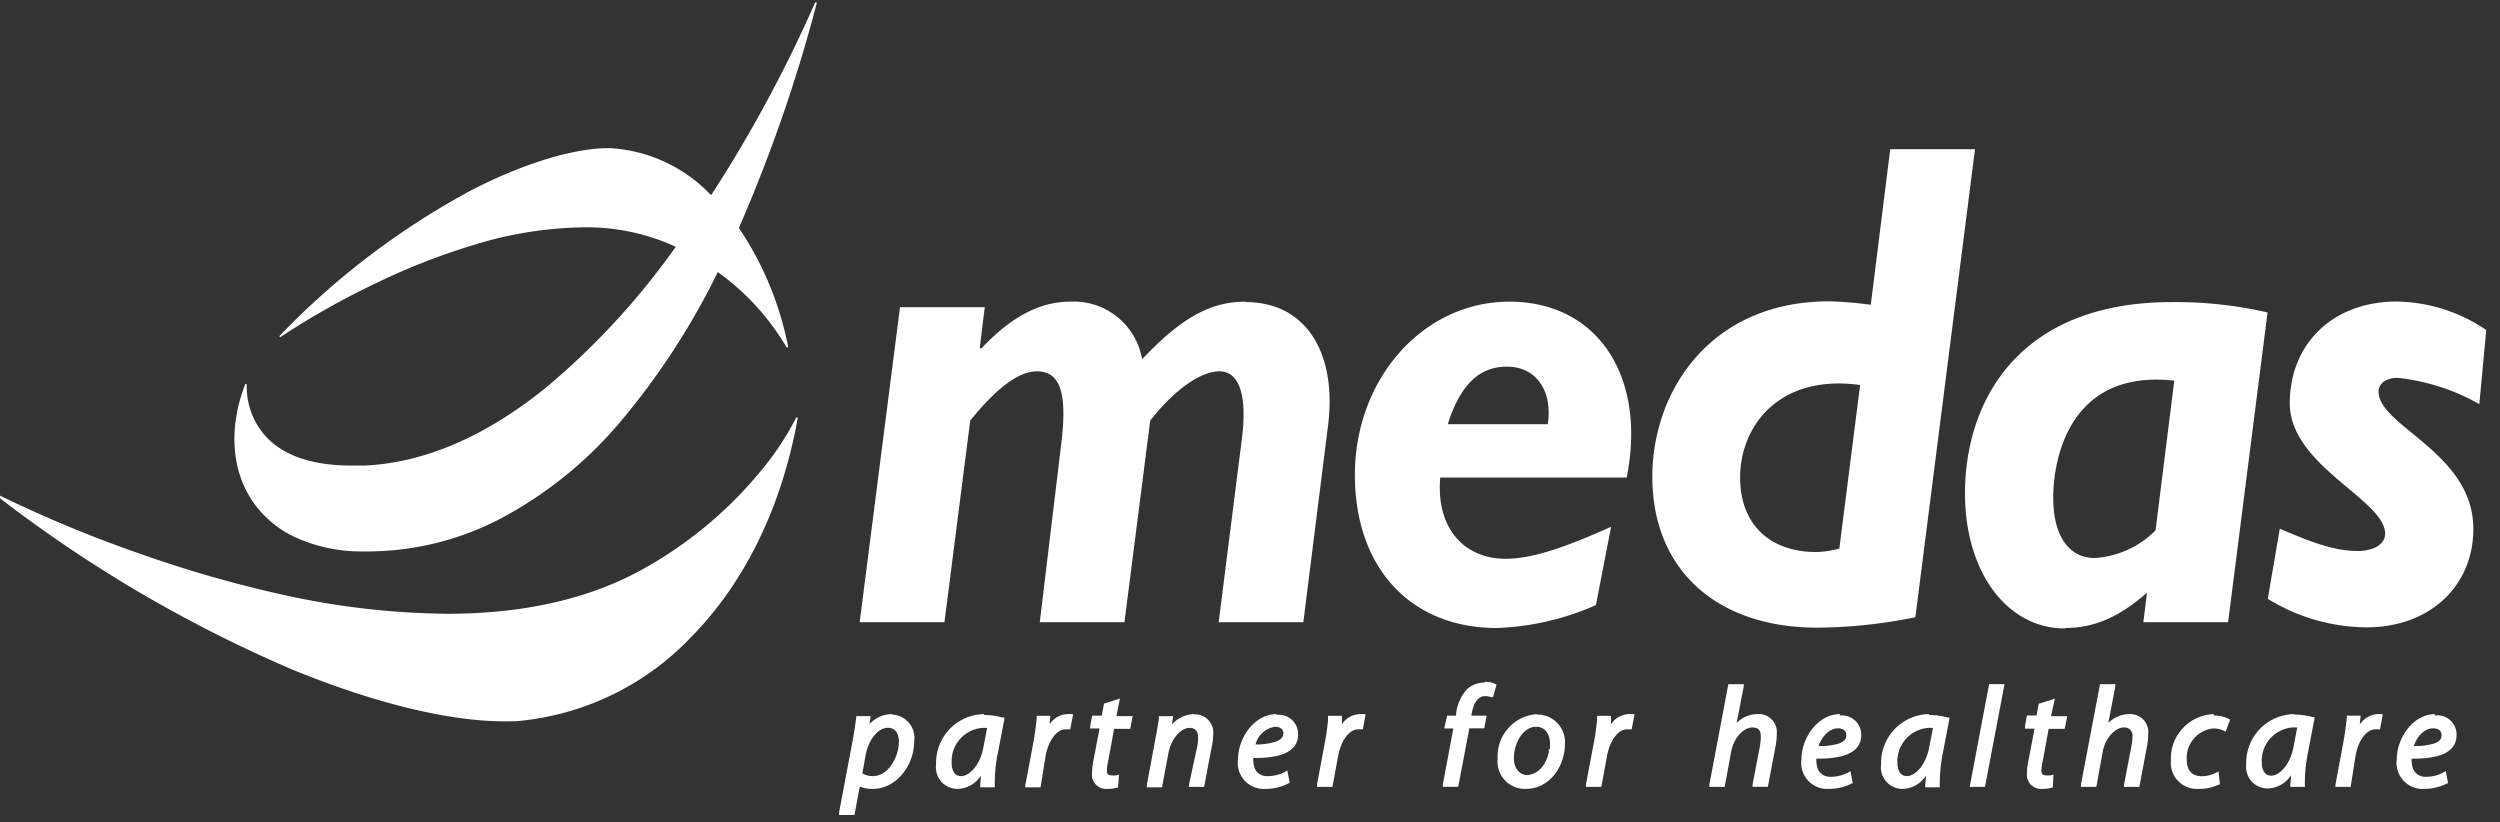 <svg id="Livello_1" data-name="Livello 1" xmlns="http://www.w3.org/2000/svg" viewBox="0 0 225 74"><rect x="0" y="0" width="225" height="74" fill="#333333" stroke="none"/><defs><style>.cls-1{fill:#fff;}</style></defs><title>Tavola disegno 1</title><path class="cls-1" d="M112.11,27.15c-3.11,0-5.71,1.37-9.32,5.18a6.24,6.24,0,0,0-6.5-5.18c-2.94,0-5.53,1.62-8,4.24l-.11-.12.45-3.62H81L77.37,56H85l2.32-18.15c2.43-3,4.4-4.43,6-4.43,2.15,0,2.72,2.06,2.21,6.37L93.58,56h7.62l2.32-18.15c2.15-2.74,4.52-4.43,6.22-4.43,1.87,0,2.54,2.31,2,6.31L109.68,56h7.62l2.21-17.59c.85-6.42-1.81-11.22-7.4-11.22"/><path class="cls-1" d="M145,47.41c-4.19,1.88-7.13,2.88-9.5,2.88-3.67,0-6.27-2.69-5.88-7.31h16.78c1.81-9-2.54-15.83-10.56-15.83-7.74,0-13.9,6.92-13.9,15.59,0,8.35,5,13.78,12.77,13.78a24.12,24.12,0,0,0,8.92-2.06ZM135.63,33c2.6,0,4.12,2.12,3.67,5.18h-9c1.13-3.56,2.83-5.18,5.31-5.18"/><path class="cls-1" d="M172.38,55.58l5.37-42.15h-7.63l-1.75,14a33.85,33.85,0,0,0-3.73-.31c-10.73,0-15.93,8.11-15.93,15.78,0,8.35,5.75,13.59,14.86,13.59a45.32,45.32,0,0,0,8.81-.94M156.61,43c0-4.67,3.51-9.35,10.8-8.35l-1.87,14.72a8.27,8.27,0,0,1-2.09.31c-4.23,0-6.84-2.56-6.84-6.68"/><path class="cls-1" d="M185.84,56.52c2.65,0,4.91-1,7.39-3.18L192.9,56h7.63l3.55-27.88a37,37,0,0,0-8.64-.93c-13.84,0-18.59,9-18.59,17.21,0,7.11,3.79,12.16,9,12.16m9.83-22.26L194,47.73a8.41,8.41,0,0,1-5.48,2.49c-2.32,0-3.73-2-3.73-5.42s1.41-11.6,10.91-10.54"/><path class="cls-1" d="M215.74,34a19,19,0,0,1,7.4,2.37l.62-6.67a14.68,14.68,0,0,0-8.08-2.56c-5.65,0-9.6,3.74-9.6,9.16,0,5.62,8.58,8.67,8.58,11.73,0,.94-1,1.56-2.48,1.56-2.43,0-4.86-1.12-7-2l-1.08,6.3A17.06,17.06,0,0,0,213,56.46c5.65,0,9.6-3.69,9.6-8.86,0-6.86-8.53-9.23-8.53-12.35,0-.74.68-1.24,1.7-1.24"/><path class="cls-1" d="M71.72,37.58a.08.08,0,0,0-.06,0,25.58,25.58,0,0,1-3.14,4.75,36.85,36.85,0,0,1-10.86,9c-4.74,2.59-10.59,3.91-17.39,3.91A70.57,70.57,0,0,1,25.7,53.58a108.58,108.58,0,0,1-13-3.71A114.27,114.27,0,0,1-.24,44.49a.07.07,0,0,0-.09,0,.08.08,0,0,0,0,.1A121.53,121.53,0,0,0,26.26,60.24c7.3,3,14.09,4.68,19.12,4.68h0c.58,0,1.15,0,1.67-.07a24.59,24.59,0,0,0,15.1-7.46c4.86-4.91,8.2-11.72,9.64-19.73a.07.07,0,0,0-.05-.08Z"/><path class="cls-1" d="M73.43.23a.08.08,0,0,0-.07,0A122.63,122.63,0,0,1,64,17.57a13.58,13.58,0,0,0-9.18-4.24c-3.17,0-7.66,1.36-12.32,3.75A69.53,69.53,0,0,0,25.17,30.22a.09.09,0,0,0,0,.1.06.06,0,0,0,.09,0A70.69,70.69,0,0,1,34,25.41,60,60,0,0,1,42.78,22a34.91,34.91,0,0,1,9.69-1.54,19.18,19.18,0,0,1,8.35,1.75,66.87,66.87,0,0,1-11.7,12.69c-5.42,4.38-10.91,6.75-16.3,7-.41,0-.81,0-1.2,0-3.47,0-6.05-.87-7.66-2.58a6.65,6.65,0,0,1-1.75-4.69.09.09,0,0,0-.06-.07h0a.07.07,0,0,0-.07,0c-1.51,3.87-1.27,7.72.65,10.55a9.48,9.48,0,0,0,3.77,3.21,14.29,14.29,0,0,0,5.92,1.31h.65a26,26,0,0,0,11.78-2.85A36.45,36.45,0,0,0,55.8,38a65.74,65.74,0,0,0,8.8-13.51,21.92,21.92,0,0,1,6.19,6.77.1.1,0,0,0,.07,0s.07,0,.07-.07a0,0,0,0,0,0,0A29.26,29.26,0,0,0,66.5,20.51a137.85,137.85,0,0,0,7-20.19s0-.08,0-.09Z"/><path class="cls-1" d="M80.26,64.27a2.7,2.7,0,0,0-2,.9l.1-.72v0h-1.3v.14c-.09.69-.22,1.52-.34,2.16l-1.21,6.4,0,.2H76.9l.48-2.56a2.92,2.92,0,0,0,1.19.21c2,0,3.71-2,3.71-4.32a2.1,2.1,0,0,0-2-2.37m-1.67,5.54a1.8,1.8,0,0,1-1-.25L77.9,68c.3-1.62,1.24-2.5,2-2.5s1,.64,1,1.24c0,1.43-1,3.1-2.27,3.1"/><path class="cls-1" d="M88.59,64.27a4.38,4.38,0,0,0-4.34,4.51A1.94,1.94,0,0,0,86.15,71a2.57,2.57,0,0,0,2.13-1.19c0,.38-.06.67-.06.88v.17h1.31v-.17a13.51,13.51,0,0,1,.25-2.78l.61-3.17,0-.16-.15,0a6.3,6.3,0,0,0-1.67-.23m-.06,2.89c-.28,1.61-1.27,2.61-2,2.61s-.86-.74-.86-1.17a3,3,0,0,1,2.68-3.16,2.45,2.45,0,0,1,.51,0Z"/><path class="cls-1" d="M96.08,64.27a2,2,0,0,0-1.61.91c0-.18,0-.37.06-.59v-.17H93.3l0,.3c-.06.54-.15,1.27-.28,2l-.75,4,0,.14h1.38L94.11,68c.26-1.37,1-2.36,1.79-2.36l.25,0,.17,0,.25-1.3v-.07l-.17,0a1.55,1.55,0,0,0-.33,0"/><path class="cls-1" d="M100.79,62.87l-1.43.45h0l-.2,1.09h-.87l-.19,1.08,0,.07h.86l-.55,2.88a6.46,6.46,0,0,0-.13,1.17A1.28,1.28,0,0,0,99.68,71a2.67,2.67,0,0,0,.86-.12l.09,0h0l.07-1.07v-.1l-.23.07a1.73,1.73,0,0,1-.44,0c-.28,0-.41-.12-.41-.42a4,4,0,0,1,.13-.93l.52-2.83h1.45l.21-1.08,0-.07h-1.45Z"/><path class="cls-1" d="M107.48,64.27a2.74,2.74,0,0,0-2,.93l.1-.74v0h-1.28l0,.15c-.08.6-.17,1.18-.29,1.76l-.8,4.3,0,.19h1.37l.58-3.08c.25-1.36,1.18-2.27,1.89-2.27.53,0,.78.29.78.89a4.43,4.43,0,0,1-.07.74L107,70.67l0,.15h1.37l.7-3.68a5.72,5.72,0,0,0,.12-1,1.65,1.65,0,0,0-1.7-1.85"/><path class="cls-1" d="M114.89,64.27c-2,0-3.47,2.15-3.47,4.07A2.34,2.34,0,0,0,113.89,71a4.47,4.47,0,0,0,2.08-.5l.1-.06h0l-.21-1.1v0l-.2.12a3.3,3.3,0,0,1-1.55.39,1.18,1.18,0,0,1-1.19-.71,2.63,2.63,0,0,1-.13-.92h.13c2.63,0,3.91-.7,3.91-2.14a1.73,1.73,0,0,0-1.94-1.74M115.5,66c0,.34-.22.58-.66.74A5.6,5.6,0,0,1,113,67h0a2.12,2.12,0,0,1,1.75-1.59c.47,0,.76.23.76.6Z"/><path class="cls-1" d="M122.38,64.27a2,2,0,0,0-1.61.92c0-.25,0-.42,0-.59l0-.18h-1.25l0,.4v.06c-.05.5-.14,1.19-.26,1.83l-.73,3.92,0,.19h1.39l.52-2.82c.26-1.37,1-2.36,1.79-2.36a2.14,2.14,0,0,1,.25,0l.17,0,.24-1.24,0-.13-.17,0a1.61,1.61,0,0,0-.33,0"/><path class="cls-1" d="M133.6,61.43a2.38,2.38,0,0,0-1.55.58,3.92,3.92,0,0,0-1,2.21l0,.19h-.81L130,65.48l0,.08h.8l-.95,5.06,0,.19h1.39l1-5.26h1.34l.21-1.07,0-.07h-1.36l0-.09c.19-1.11.61-1.67,1.23-1.67a1.49,1.49,0,0,1,.54.1l.11,0,.06,0h0l.28-1,.05-.13h0l-.12-.06a1.81,1.81,0,0,0-.93-.19"/><path class="cls-1" d="M138.31,64.27a3.8,3.8,0,0,0-3.52,4A2.46,2.46,0,0,0,137.32,71h0c2.18,0,3.52-2.08,3.52-4a2.48,2.48,0,0,0-2.54-2.69m1.09,3.15,0,.24h0v0a3.12,3.12,0,0,1-.24.73v0h0a1.27,1.27,0,0,1-.12.23h0v0a2,2,0,0,1-1.53,1.1c-.75,0-1.25-.61-1.25-1.53,0-1.34.82-2.82,2-2.82.92,0,1.25.82,1.25,1.52,0,.13,0,.25,0,.39v.06h0Z"/><path class="cls-1" d="M146.6,64.27a2,2,0,0,0-1.61.91c0-.17,0-.35,0-.58l0-.18h-1.25l0,.39c-.05.41-.13,1.19-.27,1.9l-.74,3.92,0,.19h1.39l.52-2.82c.26-1.37,1-2.36,1.78-2.36l.26,0,.17,0,.25-1.3v-.07l-.17,0a1.61,1.61,0,0,0-.33,0"/><path class="cls-1" d="M158.2,64.27a2.66,2.66,0,0,0-1.9.79l.64-3.29,0-.19h-1.39l-1.71,9.05,0,.19h1.38l.59-3.19c.24-1.29,1.17-2.16,1.89-2.16s.77.45.77.83a4.33,4.33,0,0,1-.07.8l-.67,3.52,0,.19h1.38l.7-3.7a5.94,5.94,0,0,0,.1-1.05,1.63,1.63,0,0,0-1.67-1.8"/><path class="cls-1" d="M165.6,64.27c-2,0-3.47,2.15-3.47,4.07A2.34,2.34,0,0,0,164.6,71a4.49,4.49,0,0,0,2.08-.5l.07,0,0,0-.21-1.1v0l-.2.12a3.3,3.3,0,0,1-1.55.39,1.19,1.19,0,0,1-1.19-.71,2.56,2.56,0,0,1-.13-.92h.13c2.63,0,3.91-.7,3.91-2.14a1.73,1.73,0,0,0-1.94-1.74m.6,1.77c0,.34-.21.58-.65.74a5.71,5.71,0,0,1-1.85.23h0c.28-.79.92-1.59,1.75-1.59.46,0,.75.23.75.6Z"/><path class="cls-1" d="M173.64,64.27a4.39,4.39,0,0,0-4.34,4.51A1.94,1.94,0,0,0,171.2,71a2.55,2.55,0,0,0,2.13-1.19c0,.39-.06.67-.06.88v.17h1.31v-.17a14.12,14.12,0,0,1,.25-2.78l.61-3.18,0-.15h0l-.14,0a6.24,6.24,0,0,0-1.67-.23m0,2.89c-.29,1.61-1.27,2.61-2,2.61s-.86-.74-.86-1.17a3,3,0,0,1,2.68-3.16,2.62,2.62,0,0,1,.52,0Z"/><polygon class="cls-1" points="177.31 70.62 177.27 70.81 177.27 70.82 178.65 70.82 180.37 61.77 180.39 61.65 180.4 61.57 179.02 61.57 177.31 70.62"/><path class="cls-1" d="M184.94,62.88h0l-1.35.43-.1,0-.2,1.08h-.87l-.17,1,0,.19h.86l-.55,2.88a5.79,5.79,0,0,0-.14,1.17A1.28,1.28,0,0,0,183.82,71a2.86,2.86,0,0,0,.88-.12l.05,0h0l.06-1.1v-.07l-.23.07a1.73,1.73,0,0,1-.44,0c-.28,0-.41-.12-.41-.42a4.09,4.09,0,0,1,.13-.93l.52-2.83h1.44l.22-1.07,0-.07h-1.45Z"/><path class="cls-1" d="M191.65,64.27a2.65,2.65,0,0,0-1.9.8l.63-3.3,0-.19H189l-1.72,9.05,0,.19h1.39l.58-3.19c.25-1.29,1.18-2.16,1.9-2.16a.72.72,0,0,1,.77.83,4.52,4.52,0,0,1-.08.8l-.68,3.52,0,.2h1.38l.7-3.7a5.85,5.85,0,0,0,.1-1.05,1.62,1.62,0,0,0-1.66-1.8"/><path class="cls-1" d="M199.24,64.27a4,4,0,0,0-3.86,4.17A2.35,2.35,0,0,0,197.87,71a4.07,4.07,0,0,0,1.82-.39l.11,0-.13-1.09,0-.09-.2.1a2.91,2.91,0,0,1-1.33.33c-.85,0-1.33-.53-1.33-1.46a2.66,2.66,0,0,1,2.39-2.84,2.2,2.2,0,0,1,.95.21l.16.08h0l.4-1.08v0l-.12-.07a2.9,2.9,0,0,0-1.35-.3"/><path class="cls-1" d="M206.5,64.27a4.38,4.38,0,0,0-4.34,4.51,1.94,1.94,0,0,0,1.9,2.18,2.57,2.57,0,0,0,2.13-1.19c0,.4-.06.67-.06.88v.17h1.31v-.17a13.51,13.51,0,0,1,.25-2.78l.61-3.17,0-.16-.15,0a6.3,6.3,0,0,0-1.67-.23m-.06,2.89c-.29,1.61-1.27,2.61-2,2.61s-.86-.74-.86-1.17a3,3,0,0,1,2.68-3.16,2.45,2.45,0,0,1,.51,0Z"/><path class="cls-1" d="M214,64.27a2.06,2.06,0,0,0-1.61.92c0-.18,0-.37.06-.6v-.18h-1.24l0,.19c-.07.68-.16,1.39-.29,2.1l-.73,3.92,0,.2h1.37L212,68c.25-1.37,1-2.36,1.77-2.36l.26,0,.17,0,.23-1.24,0-.13-.17,0a1.76,1.76,0,0,0-.33,0"/><path class="cls-1" d="M219.17,64.27c-2,0-3.46,2.15-3.46,4.07A2.34,2.34,0,0,0,218.18,71a4.48,4.48,0,0,0,2.07-.5l.08,0,0,0-.21-1.1v0l-.21.12a3.23,3.23,0,0,1-1.54.39,1.19,1.19,0,0,1-1.19-.71,2.36,2.36,0,0,1-.13-.92h.12c2.64,0,3.92-.7,3.92-2.14a1.73,1.73,0,0,0-2-1.74m0,2.51a5.75,5.75,0,0,1-1.85.23h0c.27-.79.91-1.59,1.74-1.59.48,0,.76.23.76.61s-.21.59-.65.75"/></svg>